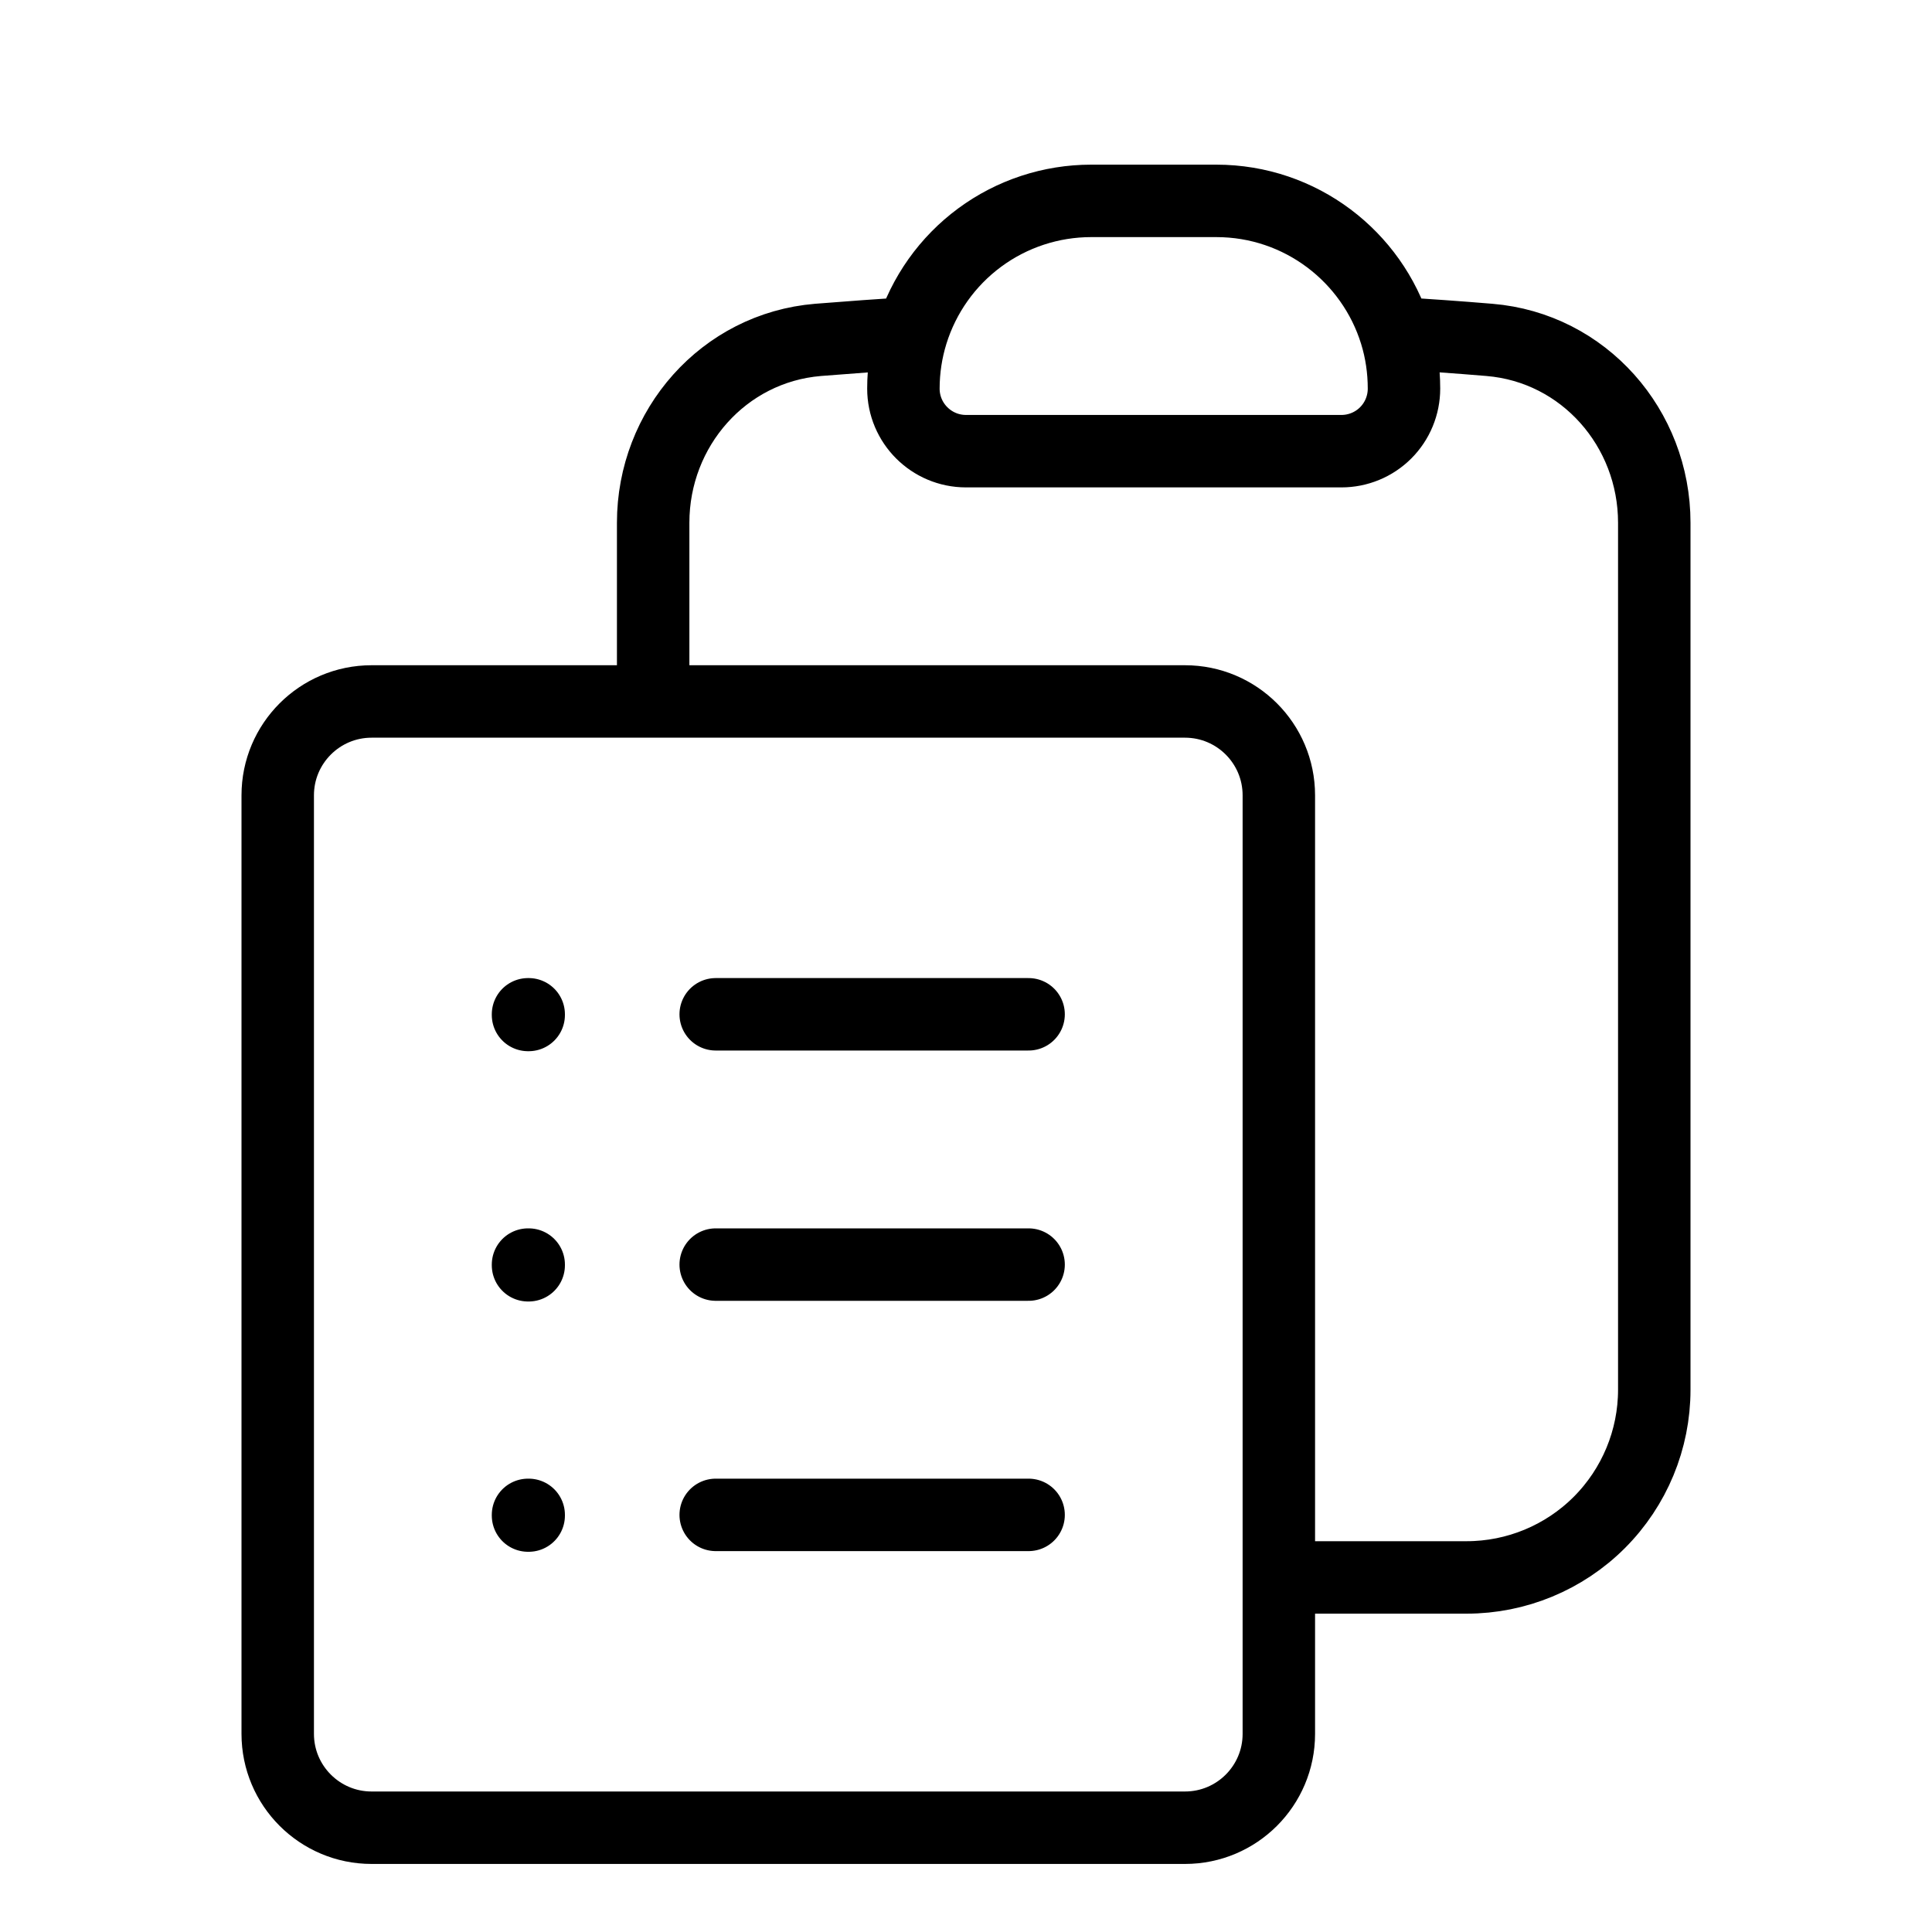 <svg width="40" height="40" viewBox="0 0 40 40" fill="none" xmlns="http://www.w3.org/2000/svg">
<path d="M14.818 21H21.296M14.818 26.182H21.296M14.818 31.364H21.296M26.477 32.659H30.364C31.394 32.659 32.383 32.25 33.112 31.521C33.84 30.792 34.25 29.803 34.25 28.773V10.823C34.25 8.863 32.791 7.199 30.837 7.037C30.191 6.983 29.544 6.937 28.897 6.899M28.897 6.899C29.012 7.27 29.068 7.657 29.068 8.046C29.068 8.389 28.932 8.719 28.689 8.962C28.446 9.205 28.116 9.341 27.773 9.341H20C19.285 9.341 18.704 8.761 18.704 8.046C18.704 7.647 18.765 7.261 18.877 6.899M28.897 6.899C28.408 5.313 26.93 4.159 25.182 4.159H22.591C21.761 4.159 20.952 4.425 20.284 4.918C19.616 5.411 19.123 6.105 18.877 6.899M18.877 6.899C18.228 6.938 17.582 6.985 16.936 7.037C14.982 7.199 13.523 8.863 13.523 10.823V14.523M13.523 14.523H7.693C6.621 14.523 5.75 15.393 5.75 16.466V35.898C5.75 36.971 6.621 37.841 7.693 37.841H24.534C25.607 37.841 26.477 36.971 26.477 35.898V16.466C26.477 15.393 25.607 14.523 24.534 14.523H13.523ZM10.932 21H10.946V21.014H10.932V21ZM10.932 26.182H10.946V26.196H10.932V26.182ZM10.932 31.364H10.946V31.378H10.932V31.364Z" stroke="black" stroke-width="1.5" stroke-linecap="round" stroke-linejoin="round"/>
</svg>
